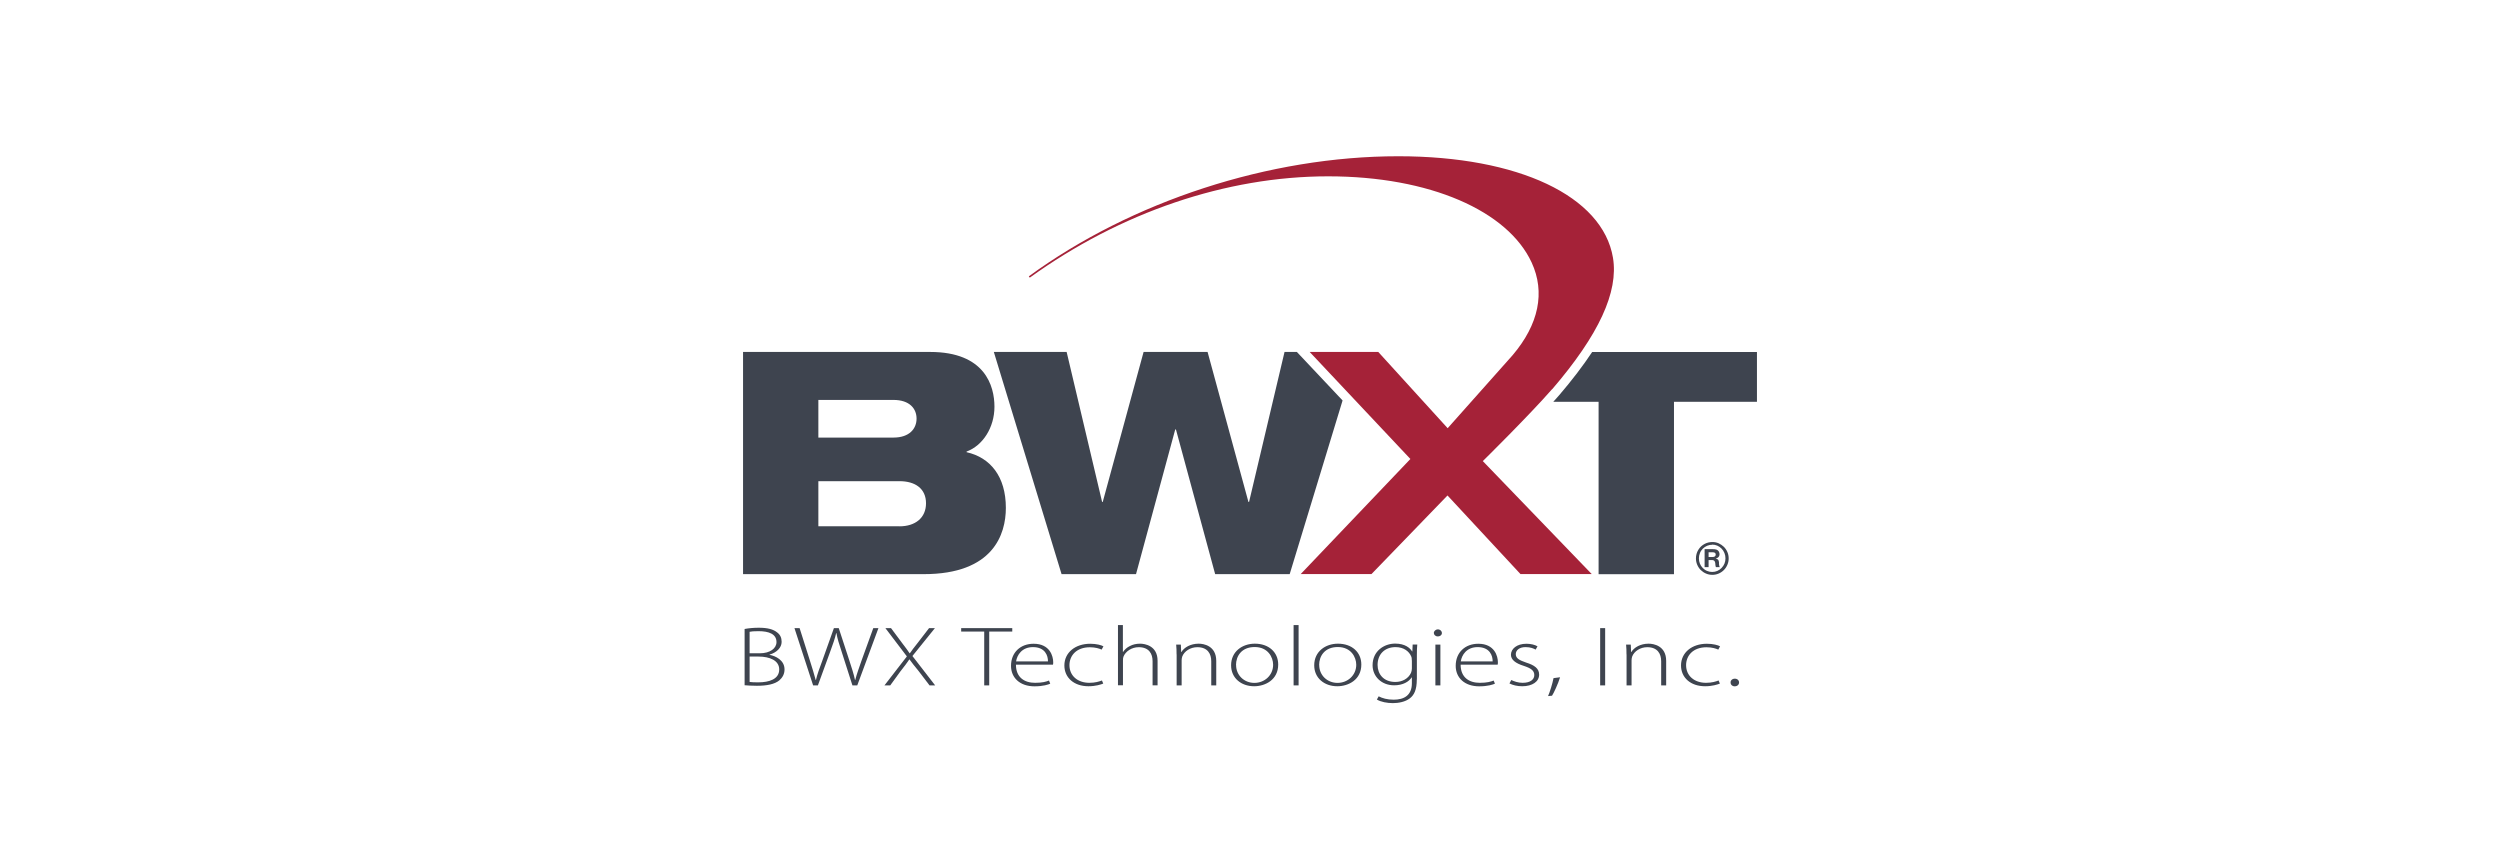 <?xml version="1.0" encoding="UTF-8"?>
<svg id="Layer_1" data-name="Layer 1" xmlns="http://www.w3.org/2000/svg" viewBox="0 0 320 110">
  <defs>
    <style>
      .cls-1 {
        fill: #a52238;
      }

      .cls-1, .cls-2 {
        stroke-width: 0px;
      }

      .cls-2 {
        fill: #3e444f;
      }
    </style>
  </defs>
  <path class="cls-1" d="m198.68,49.82c5.97-6.95,8.51-12.46,7.78-16.83-1.32-7.89-12.11-12.99-27.48-12.99-16.47,0-34.12,5.74-47.29,15.37l.12.17c11.6-8.36,25.15-12.97,38.19-12.97s23,4.43,26.05,11.03c1.76,3.81.92,7.91-2.44,11.87l-8.31,9.34-8.88-9.76h-8.78l12.89,13.7-14.04,14.73h9.06l9.73-10.06,9.34,10.06h9.12l-13.94-14.46s5.86-5.77,8.87-9.21"/>
  <path class="cls-2" d="m95.31,80.51c.51-.1,1.15-.16,1.82-.16,1.13,0,1.86.2,2.36.61.38.29.56.68.56,1.2,0,.75-.66,1.38-1.55,1.63v.03c.76.14,1.92.67,1.92,1.87,0,.6-.27,1.05-.67,1.4-.6.49-1.58.69-2.87.69-.68,0-1.21-.04-1.57-.07v-7.21Zm.64,3.11h1.31c1.31,0,2.13-.63,2.13-1.43,0-1.03-.96-1.4-2.3-1.4-.59,0-.94.03-1.14.08v2.76Zm0,3.67c.27.04.63.05,1.11.05,1.38,0,2.68-.4,2.68-1.65,0-1.15-1.22-1.65-2.65-1.65h-1.14v3.25Z"/>
  <path class="cls-2" d="m104.08,87.73l-2.39-7.33h.66l1.31,4.13c.29.95.58,1.83.75,2.51h.03c.15-.68.47-1.55.83-2.51l1.47-4.13h.62l1.34,4.1c.29.89.59,1.8.74,2.54h.03c.2-.79.5-1.59.82-2.52l1.49-4.12h.66l-2.71,7.33h-.62l-1.35-4.22c-.36-1.08-.58-1.79-.7-2.48h-.03c-.15.67-.4,1.4-.8,2.48l-1.54,4.22h-.6Z"/>
  <path class="cls-2" d="m118.98,87.73l-1.37-1.8c-.56-.68-.89-1.1-1.19-1.52h-.03c-.29.42-.58.83-1.14,1.53l-1.3,1.79h-.74l2.87-3.71-2.75-3.62h.72l1.46,1.96c.38.49.66.87.92,1.26h.03c.28-.42.56-.76.95-1.26l1.51-1.96h.75l-2.88,3.57,2.91,3.76h-.74Z"/>
  <polygon class="cls-2" points="125.98 80.84 123.03 80.84 123.03 80.4 129.57 80.4 129.57 80.84 126.62 80.84 126.62 87.73 125.98 87.73 125.98 80.84"/>
  <path class="cls-2" d="m130.04,85.07c0,1.66,1.11,2.33,2.45,2.33.94,0,1.42-.15,1.78-.29l.16.4c-.24.11-.9.34-2.02.34-1.85,0-3-1.09-3-2.62,0-1.74,1.23-2.83,2.89-2.83,2.1,0,2.51,1.61,2.51,2.36,0,.14,0,.22-.03.32h-4.74Zm4.1-.41c.01-.73-.36-1.83-1.92-1.83-1.42,0-2.04,1.02-2.16,1.83h4.07Z"/>
  <path class="cls-2" d="m141.21,87.5c-.28.11-.95.34-1.89.34-1.85,0-3.08-1.1-3.08-2.66,0-1.65,1.39-2.78,3.31-2.78.79,0,1.45.18,1.69.33l-.23.42c-.31-.14-.8-.3-1.51-.3-1.73,0-2.61,1.08-2.61,2.29,0,1.37,1.06,2.26,2.55,2.26.76,0,1.26-.17,1.61-.3l.17.41Z"/>
  <path class="cls-2" d="m143.09,80.01h.64v3.43h.03c.19-.29.5-.58.87-.75.37-.2.82-.3,1.3-.3.6,0,2.24.25,2.24,2.19v3.14h-.64v-3.09c0-.95-.46-1.79-1.77-1.79-.91,0-1.66.53-1.94,1.17-.07.16-.08.3-.08.52v3.18h-.64v-7.72Z"/>
  <path class="cls-2" d="m150.6,83.76c0-.48-.01-.84-.05-1.25h.6l.04.95h.03c.35-.59,1.17-1.07,2.21-1.07.62,0,2.25.25,2.25,2.21v3.13h-.64v-3.09c0-.95-.46-1.8-1.78-1.8-.9,0-1.67.52-1.93,1.19-.04.13-.08.3-.08.47v3.23h-.64v-3.97Z"/>
  <path class="cls-2" d="m163.61,85.06c0,1.95-1.65,2.78-3.08,2.78-1.66,0-2.95-1.05-2.95-2.68,0-1.78,1.45-2.77,3.04-2.77,1.78,0,2.99,1.09,2.99,2.67m-5.39.07c0,1.3,1.03,2.28,2.34,2.28s2.4-.98,2.4-2.32c0-.96-.66-2.27-2.36-2.27s-2.39,1.18-2.39,2.3"/>
  <rect class="cls-2" x="165.58" y="80.01" width=".64" height="7.72"/>
  <path class="cls-2" d="m174.25,85.06c0,1.95-1.65,2.78-3.08,2.78-1.66,0-2.95-1.05-2.95-2.68,0-1.78,1.45-2.77,3.04-2.77,1.78,0,2.99,1.09,2.99,2.67m-5.39.07c0,1.3,1.03,2.28,2.34,2.28s2.4-.98,2.4-2.32c0-.96-.66-2.27-2.36-2.27s-2.39,1.18-2.39,2.3"/>
  <path class="cls-2" d="m181.35,86.97c0,1.34-.35,2-.88,2.41-.59.46-1.46.62-2.18.62s-1.55-.15-2.05-.46l.23-.41c.46.24,1.09.43,1.92.43,1.35,0,2.33-.57,2.33-2.11v-.74h-.03c-.34.53-1.09,1.01-2.24,1.01-1.62,0-2.76-1.14-2.76-2.57,0-1.81,1.47-2.77,2.89-2.77,1.27,0,1.9.56,2.17,1h.03l.04-.88h.59c-.04.39-.05.8-.05,1.35v3.11Zm-.64-2.45c0-.2-.01-.36-.08-.51-.27-.63-.94-1.18-2-1.18-1.37,0-2.3.9-2.3,2.28,0,1.17.76,2.18,2.28,2.18.87,0,1.66-.42,2-1.17.07-.17.11-.37.11-.55v-1.04Z"/>
  <path class="cls-2" d="m184.57,81.02c0,.24-.2.44-.54.44-.29,0-.5-.21-.5-.44s.23-.46.52-.46.51.21.51.46m-.83,1.49h.64v5.22h-.64v-5.22Z"/>
  <path class="cls-2" d="m186.96,85.07c0,1.66,1.11,2.33,2.45,2.33.94,0,1.42-.15,1.78-.29l.16.4c-.24.11-.9.34-2.02.34-1.85,0-3-1.09-3-2.62,0-1.74,1.23-2.83,2.89-2.83,2.1,0,2.51,1.61,2.51,2.36,0,.14,0,.22-.03.32h-4.74Zm4.1-.41c.01-.73-.36-1.83-1.92-1.83-1.42,0-2.04,1.02-2.16,1.83h4.07Z"/>
  <path class="cls-2" d="m193.44,87.04c.35.17.87.36,1.45.36,1.02,0,1.5-.44,1.5-.99,0-.58-.43-.88-1.35-1.18-1.06-.33-1.64-.79-1.64-1.42,0-.75.74-1.41,1.98-1.41.59,0,1.1.14,1.42.33l-.24.42c-.23-.13-.64-.32-1.29-.32-.82,0-1.25.42-1.25.9,0,.54.46.78,1.33,1.08,1.05.33,1.66.75,1.66,1.54,0,.89-.86,1.49-2.17,1.49-.62,0-1.21-.14-1.63-.36l.23-.43Z"/>
  <path class="cls-2" d="m198.15,89.1c.21-.46.58-1.63.7-2.3l.84-.11c-.24.81-.82,2.05-1.03,2.36l-.51.05Z"/>
  <rect class="cls-2" x="204.82" y="80.4" width=".64" height="7.33"/>
  <path class="cls-2" d="m208.19,83.76c0-.48-.01-.84-.05-1.25h.6l.04.95h.03c.35-.59,1.17-1.07,2.21-1.07.62,0,2.25.25,2.25,2.21v3.13h-.64v-3.09c0-.95-.46-1.8-1.78-1.8-.9,0-1.67.52-1.93,1.19-.04.13-.08.3-.08.47v3.23h-.64v-3.97Z"/>
  <path class="cls-2" d="m220.14,87.5c-.28.11-.95.34-1.89.34-1.85,0-3.08-1.1-3.08-2.66,0-1.65,1.39-2.78,3.31-2.78.79,0,1.45.18,1.69.33l-.23.42c-.31-.14-.8-.3-1.51-.3-1.73,0-2.61,1.08-2.61,2.29,0,1.37,1.06,2.26,2.55,2.26.76,0,1.26-.17,1.61-.3l.17.41Z"/>
  <path class="cls-2" d="m221.51,87.36c0-.28.23-.49.55-.49s.54.21.54.49c0,.26-.21.49-.56.49-.31,0-.54-.23-.52-.49"/>
  <polygon class="cls-2" points="171.85 51.26 166 45.05 164.42 45.05 159.88 64.25 159.8 64.25 154.57 45.05 146.38 45.05 141.15 64.25 141.07 64.25 136.53 45.05 127.21 45.05 135.88 73.49 145.41 73.49 150.43 54.97 150.52 54.97 155.54 73.49 165.08 73.49 171.85 51.26"/>
  <path class="cls-2" d="m203.8,45.05c-1.16,1.75-2.56,3.59-4.23,5.54-.23.27-.49.55-.75.84h5.8v22.07h9.65v-22.07h10.62v-6.37h-21.1Z"/>
  <path class="cls-2" d="m123.72,57.88v-.08c2.07-.76,3.57-3.07,3.57-5.74s-1.22-7.01-8.23-7.01h-23.95v28.44h23.14c8.88,0,10.5-5.1,10.5-8.48,0-4.02-1.99-6.45-5.03-7.13m-9.36-6.69c2.07,0,2.96,1.12,2.96,2.39s-.89,2.43-2.96,2.43h-9.61v-4.82h9.61Zm.77,16.17h-10.38v-5.77h10.38c2.03,0,3.4.96,3.4,2.83s-1.38,2.95-3.4,2.95"/>
  <path class="cls-2" d="m219.21,69.38c.26,0,.52.05.77.16.25.11.47.26.67.45.2.2.35.42.46.68.11.26.16.53.16.81s-.05.54-.16.8c-.11.26-.26.49-.45.68-.2.2-.42.35-.68.46-.26.11-.52.16-.8.16s-.54-.05-.8-.16c-.26-.11-.48-.26-.68-.45-.2-.2-.35-.43-.46-.69-.11-.26-.16-.53-.16-.8,0-.4.1-.77.31-1.11.2-.33.48-.59.84-.77.3-.15.62-.22.97-.22m-.05.35c-.22,0-.43.04-.64.13s-.39.21-.55.37c-.16.16-.29.35-.37.57-.09.22-.13.44-.13.67,0,.49.17.9.5,1.24.16.16.34.29.55.37.21.09.42.13.65.13s.44-.04.65-.13c.21-.09.39-.22.55-.38.33-.34.5-.75.5-1.23,0-.23-.04-.46-.13-.68-.09-.22-.21-.41-.37-.57-.34-.34-.74-.51-1.22-.51m-.44,1.96v.92h-.51v-2.3h1c.24,0,.41.02.51.06.14.05.25.14.32.27.05.1.08.2.08.31,0,.15-.05.29-.15.39-.06.07-.17.12-.33.17.16.05.27.11.32.18.04.07.07.17.09.31v.22c.02.12.03.2.04.25,0,.03.03.08.06.14h-.49c-.04-.06-.06-.16-.07-.3,0-.18-.03-.32-.07-.4-.05-.11-.14-.18-.29-.2-.04,0-.09,0-.16,0h-.35Zm0-.37h.47c.29,0,.44-.1.44-.31,0-.14-.06-.23-.19-.27-.05-.02-.13-.03-.25-.03h-.47v.61Z"/>
</svg>